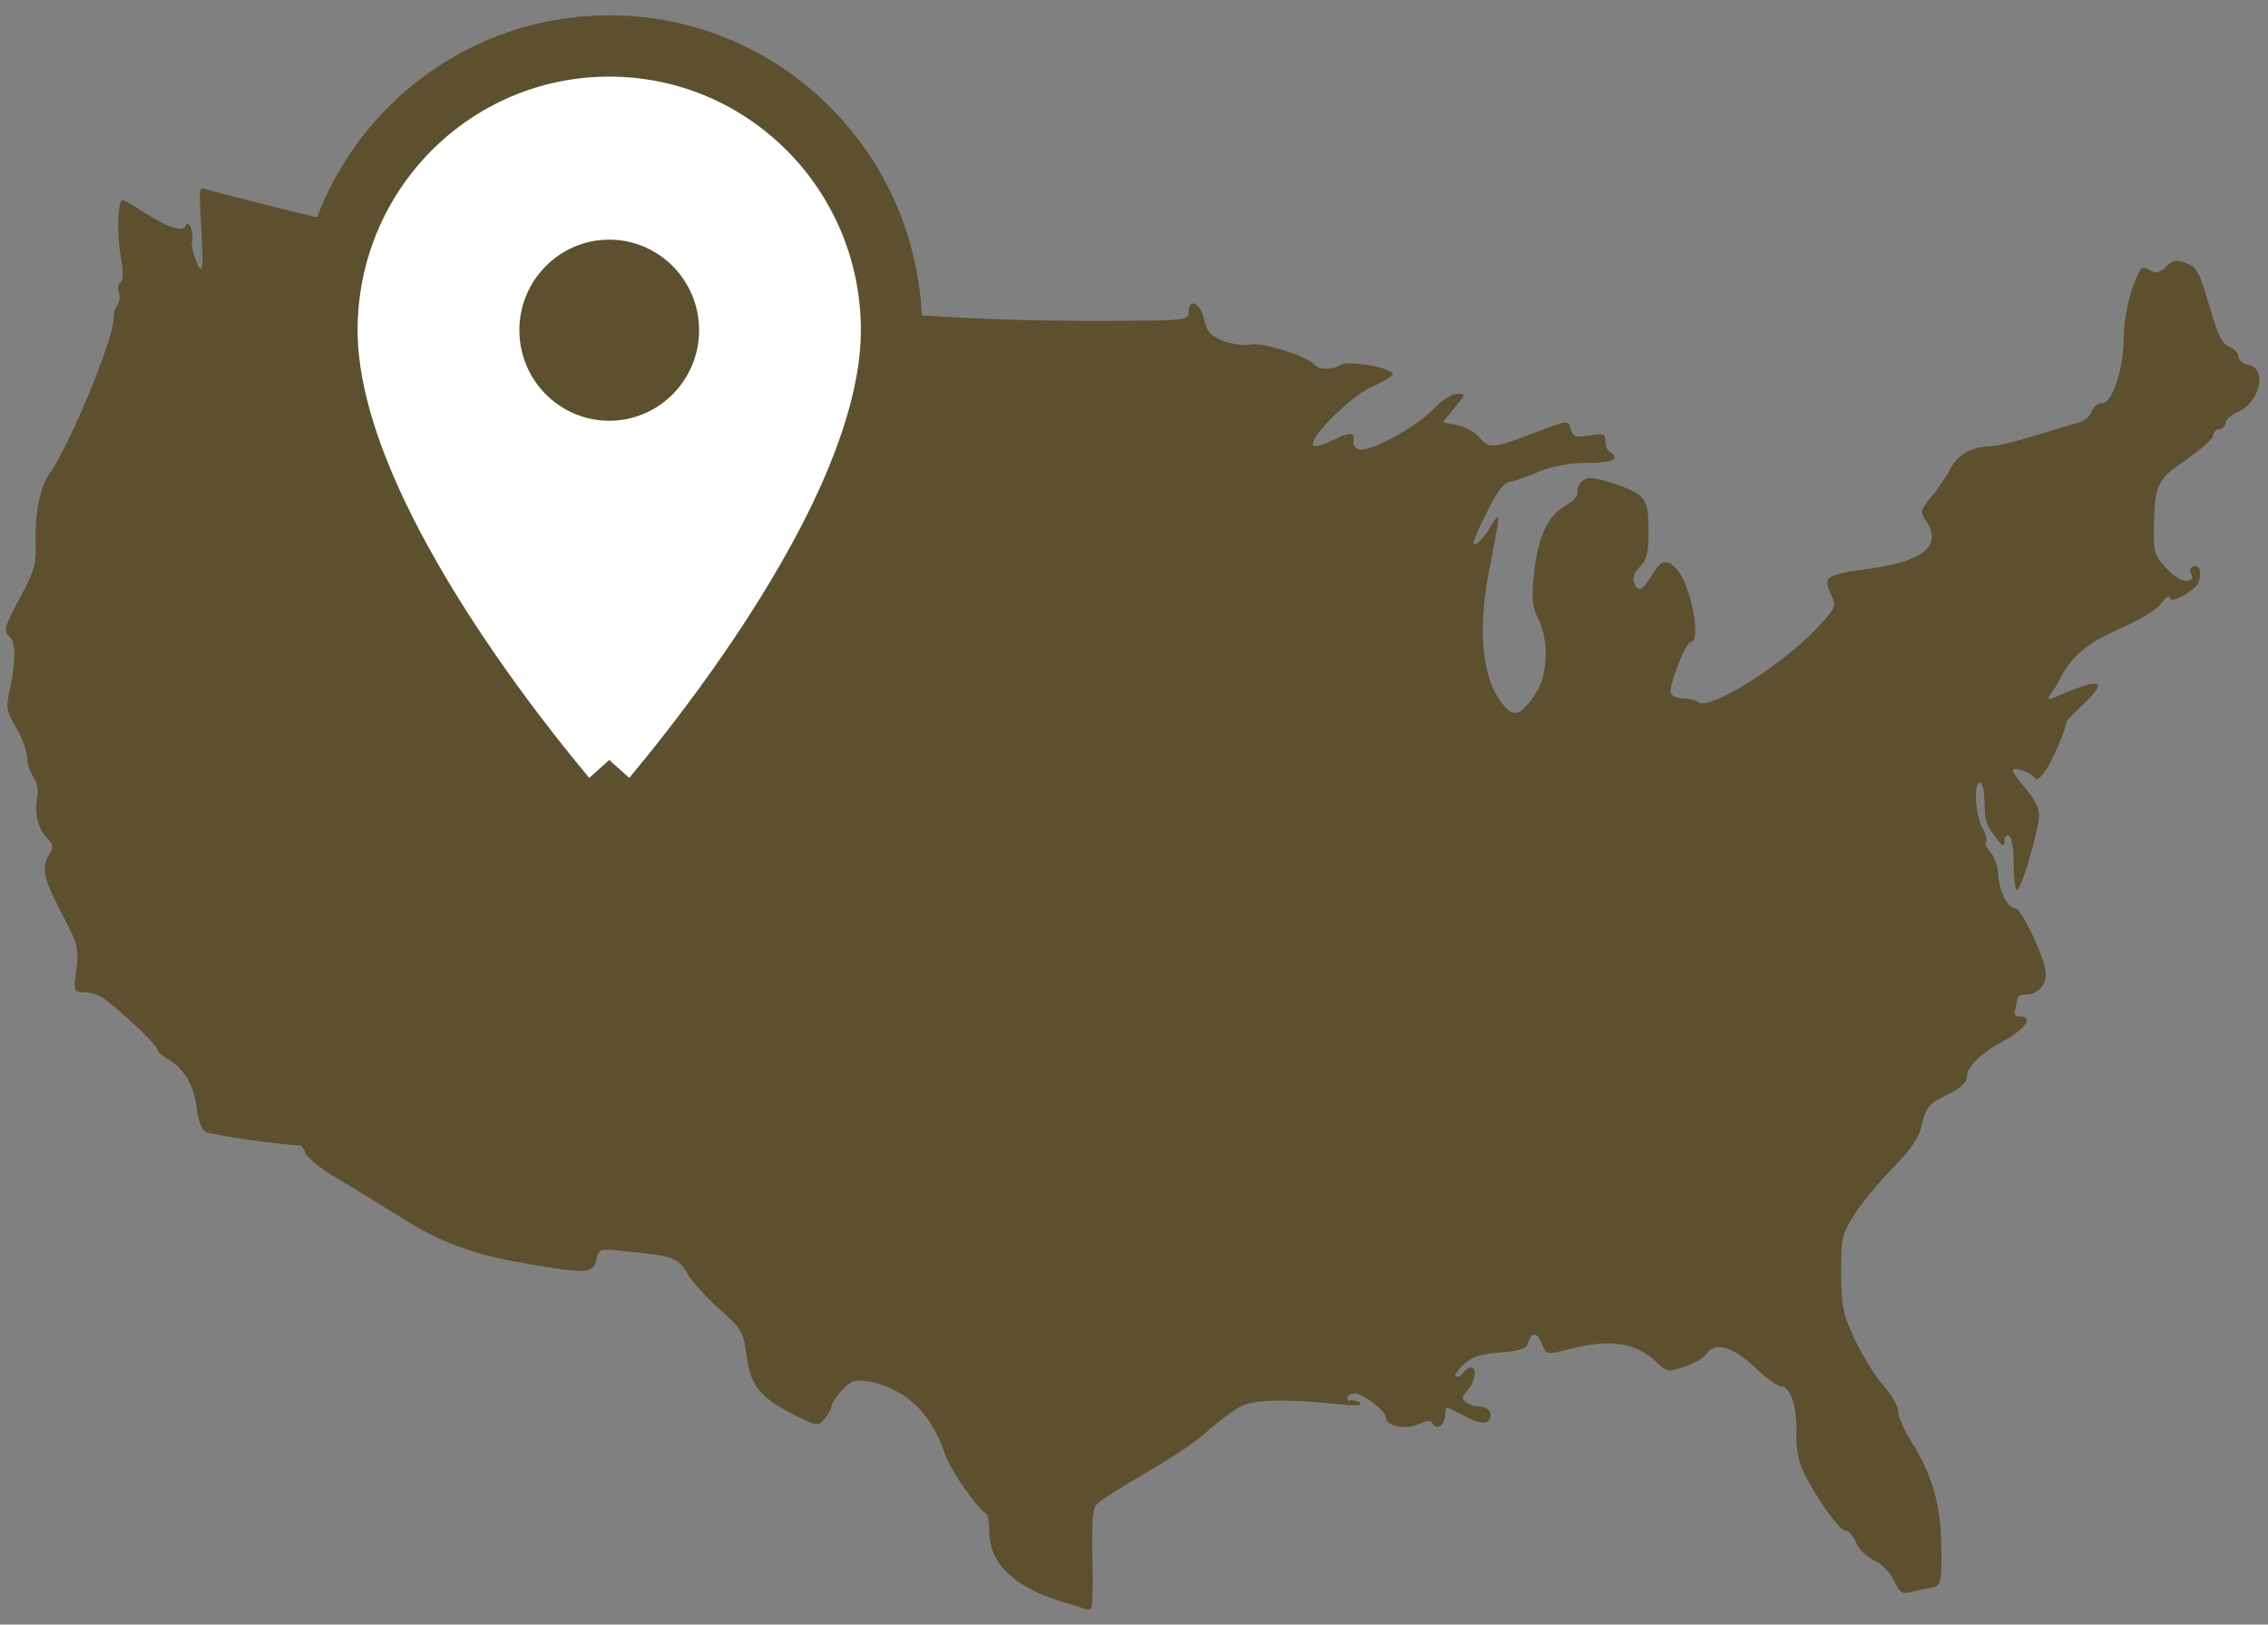 <svg width="74" height="53" viewBox="0 0 74 53" fill="none" xmlns="http://www.w3.org/2000/svg">
<rect x="0" y="0" width="74" height="53" fill="#808080" stroke="none"/>
<g clip-path="url(#clip0_101_14910)">
<path d="M34.613 52.244C33.055 51.758 32.276 50.989 32.276 49.939C32.276 49.657 32.226 49.401 32.176 49.376C31.899 49.247 30.994 47.941 30.819 47.403C30.366 46.071 29.537 45.303 28.356 45.072C27.903 44.995 27.803 45.021 27.476 45.354C27.275 45.559 27.124 45.815 27.124 45.892C27.124 45.969 27.024 46.148 26.898 46.302C26.672 46.532 26.647 46.532 25.893 46.148C24.787 45.584 24.485 45.2 24.36 44.227C24.259 43.458 24.209 43.356 23.48 42.715C23.053 42.331 22.575 41.819 22.424 41.537C22.123 41.025 21.972 40.974 20.389 40.82C19.559 40.718 19.534 40.743 19.459 41.102C19.358 41.537 19.157 41.563 17.348 41.255C15.488 40.948 14.433 40.564 13.126 39.744C12.472 39.334 11.517 38.745 10.989 38.438C10.462 38.13 10.009 37.746 9.959 37.618C9.934 37.49 9.833 37.362 9.758 37.362C9.23 37.362 6.893 37.029 6.717 36.926C6.566 36.85 6.466 36.542 6.415 36.132C6.34 35.415 5.988 34.826 5.46 34.544C5.285 34.442 5.134 34.314 5.134 34.237C5.134 34.083 3.701 32.751 3.299 32.521C3.123 32.418 2.872 32.367 2.696 32.367C2.42 32.367 2.394 32.316 2.495 31.624C2.57 30.933 2.545 30.804 2.017 29.805C1.414 28.653 1.339 28.294 1.615 27.859C1.741 27.654 1.741 27.551 1.54 27.346C1.238 27.039 1.113 26.527 1.213 26.014C1.263 25.784 1.213 25.528 1.088 25.348C0.987 25.195 0.886 24.913 0.886 24.734C0.886 24.529 0.736 24.093 0.535 23.76C0.208 23.197 0.183 23.094 0.334 22.428C0.535 21.455 0.51 20.942 0.283 20.738C0.107 20.584 0.158 20.43 0.635 19.534C1.113 18.663 1.188 18.381 1.163 17.741C1.138 16.767 1.289 15.948 1.59 15.486C2.269 14.564 3.726 11.004 3.701 10.415C3.701 10.261 3.752 10.056 3.827 9.954C3.902 9.851 3.927 9.672 3.877 9.544C3.827 9.416 3.852 9.262 3.927 9.211C4.028 9.16 4.028 8.852 3.927 8.289C3.802 7.546 3.852 6.521 4.003 6.521C4.028 6.521 4.355 6.7 4.707 6.931C5.511 7.443 5.938 7.571 6.064 7.366C6.189 7.136 6.34 7.674 6.265 7.904C6.214 8.007 6.441 8.724 6.541 8.775C6.667 8.852 6.566 7.623 6.541 6.957C6.491 6.214 6.516 6.086 6.692 6.163C6.968 6.265 10.864 7.238 12.874 7.699C20.917 9.544 28.481 10.466 35.418 10.466C38.685 10.466 38.785 10.466 38.785 10.184C38.785 9.697 39.162 9.877 39.288 10.415C39.389 10.85 39.489 10.953 39.941 11.132C40.243 11.234 40.62 11.286 40.796 11.234C41.123 11.158 42.605 11.593 42.857 11.875C43.058 12.08 43.435 12.08 43.761 11.9C44.013 11.747 45.445 12.003 45.445 12.208C45.445 12.259 45.119 12.464 44.717 12.643C44.013 12.976 42.656 14.334 42.857 14.539C42.907 14.59 43.158 14.513 43.435 14.385C44.063 14.078 44.214 14.078 44.164 14.385C44.138 14.513 44.214 14.641 44.365 14.667C44.717 14.744 46.275 13.898 46.777 13.335C47.029 13.079 47.355 12.848 47.531 12.848C47.833 12.848 47.833 12.848 47.456 13.309L47.079 13.77L47.556 13.873C47.808 13.924 48.134 14.103 48.26 14.257C48.562 14.641 48.712 14.641 50.044 14.129C51.175 13.693 51.175 13.693 51.251 14.001C51.326 14.257 51.401 14.283 51.854 14.206C52.331 14.129 52.382 14.155 52.382 14.385C52.382 14.539 52.432 14.692 52.532 14.744C52.884 14.974 52.608 15.102 51.779 15.102C51.2 15.102 50.673 15.205 50.22 15.384C49.868 15.538 49.441 15.691 49.265 15.717C49.064 15.743 48.838 16.05 48.536 16.665C48.285 17.151 48.084 17.613 48.084 17.689C48.059 17.894 48.386 17.613 48.637 17.177C48.964 16.639 48.964 16.69 48.637 18.355C48.185 20.533 48.335 22.146 49.064 23.017C49.391 23.427 49.642 23.325 50.12 22.608C50.497 22.018 50.547 20.917 50.195 20.2C49.994 19.816 49.969 19.508 50.044 18.791C50.17 17.536 50.472 16.87 51.05 16.511C51.326 16.357 51.502 16.152 51.477 16.05C51.452 15.948 51.502 15.794 51.628 15.691C51.804 15.538 51.98 15.563 52.633 15.768C53.688 16.127 53.789 16.255 53.789 17.305C53.789 18.022 53.739 18.253 53.513 18.483C53.337 18.637 53.261 18.842 53.312 18.996C53.437 19.329 53.588 19.278 53.864 18.817C54.191 18.253 54.392 18.202 54.719 18.586C55.171 19.073 55.523 20.942 55.171 20.942C54.995 20.942 54.417 22.454 54.518 22.633C54.568 22.71 54.744 22.787 54.92 22.787C55.096 22.787 55.322 22.838 55.423 22.915C55.8 23.171 58.087 21.737 59.243 20.533C59.871 19.867 59.921 19.79 59.77 19.457C59.469 18.791 59.494 18.765 61.102 18.535C62.761 18.304 63.364 17.792 62.862 17.023C62.636 16.69 62.661 16.639 63.013 16.204C63.239 15.948 63.515 15.538 63.641 15.282C63.892 14.82 64.37 14.564 64.922 14.564C65.098 14.564 65.752 14.411 66.33 14.231C66.933 14.052 67.587 13.847 67.787 13.796C67.989 13.745 68.19 13.591 68.24 13.437C68.29 13.284 68.441 13.155 68.592 13.155C68.918 13.155 69.295 12.028 69.295 10.978C69.295 10.543 69.421 9.851 69.572 9.416C69.823 8.724 69.874 8.647 70.125 8.801C70.326 8.929 70.451 8.929 70.678 8.698C70.904 8.468 71.029 8.468 71.356 8.596C71.683 8.724 71.784 8.929 72.085 9.979C72.362 10.927 72.487 11.209 72.739 11.311C72.914 11.388 73.04 11.516 73.04 11.644C73.04 11.747 73.191 11.875 73.342 11.9C73.995 12.003 73.744 13.13 73.015 13.437C72.789 13.54 72.613 13.693 72.613 13.796C72.613 13.898 72.512 14.001 72.412 14.001C72.311 14.001 72.211 14.103 72.211 14.206C72.211 14.308 71.809 14.667 71.331 15C70.376 15.64 70.301 15.819 70.276 17.203C70.25 17.971 70.301 18.125 70.653 18.509C71.029 18.919 71.356 19.047 71.532 18.868C71.507 18.637 71.331 18.586 71.608 18.458C71.834 18.458 71.809 18.791 71.733 18.996C71.633 19.278 70.803 19.713 70.803 19.508C70.803 19.406 70.653 19.483 70.502 19.713C70.326 19.918 69.723 20.276 69.12 20.533C67.863 21.071 67.461 21.634 67.159 22.249C66.958 22.659 66.556 22.966 67.134 22.71C69.899 21.506 67.461 23.35 67.436 23.53C67.26 24.247 66.581 25.681 66.38 25.374C66.28 25.195 65.676 24.99 65.676 25.143C65.676 25.195 65.852 25.451 66.104 25.733C66.33 25.989 66.531 26.373 66.531 26.578C66.531 27.065 65.953 29.037 65.802 29.037C65.752 29.037 65.702 28.653 65.702 28.192C65.702 27.731 65.651 27.321 65.551 27.27C65.475 27.218 65.4 27.295 65.4 27.449C65.4 27.654 65.325 27.602 65.098 27.295C64.772 26.834 64.772 26.834 64.747 26.066C64.747 25.784 64.671 25.528 64.596 25.528C64.395 25.528 64.445 26.527 64.671 26.988C64.797 27.218 64.847 27.423 64.797 27.474C64.747 27.526 64.822 27.654 64.948 27.807C65.073 27.961 65.199 28.268 65.199 28.525C65.224 29.063 65.501 29.626 65.752 29.626C65.928 29.626 66.606 30.984 66.732 31.624C66.832 32.06 66.531 32.444 66.104 32.444C65.953 32.444 65.827 32.495 65.827 32.572C65.827 32.649 65.777 32.802 65.752 32.931C65.702 33.084 65.752 33.161 65.903 33.161C66.355 33.161 66.104 33.545 65.425 33.929C64.621 34.365 64.168 34.8 64.168 35.159C64.168 35.313 63.917 35.543 63.515 35.723C62.937 36.004 62.837 36.132 62.711 36.67C62.61 37.131 62.359 37.49 61.781 38.079C61.354 38.515 60.776 39.206 60.524 39.59C60.097 40.257 60.072 40.385 60.072 41.512C60.072 42.562 60.122 42.844 60.499 43.663C60.751 44.176 61.153 44.867 61.429 45.175C61.706 45.482 61.932 45.866 61.932 46.045C61.932 46.199 62.108 46.635 62.359 47.019C63.038 48.12 63.314 49.042 63.339 50.374C63.364 51.63 63.339 51.783 62.937 51.809C62.811 51.835 62.535 51.886 62.359 51.937C62.057 52.014 61.982 51.963 61.806 51.578C61.681 51.322 61.404 51.015 61.153 50.912C60.901 50.784 60.625 50.528 60.55 50.298C60.449 50.093 60.298 49.913 60.223 49.939C60.047 49.99 59.218 48.812 58.815 47.967C58.69 47.685 58.589 47.173 58.614 46.737C58.639 45.892 58.413 45.226 58.112 45.226C57.986 45.226 57.609 44.944 57.232 44.585C56.528 43.919 55.95 43.766 55.674 44.176C55.599 44.304 55.272 44.483 54.97 44.585C54.443 44.765 54.392 44.765 54.066 44.457C53.387 43.791 52.507 43.663 51.175 44.022C50.447 44.201 50.447 44.201 50.321 43.868C50.17 43.458 49.969 43.433 49.868 43.791C49.818 43.996 49.617 44.073 48.939 44.124C48.26 44.176 47.984 44.278 47.707 44.56C47.506 44.765 47.431 44.918 47.506 44.918C47.607 44.918 47.707 44.867 47.757 44.765C47.808 44.688 47.908 44.611 47.984 44.611C48.21 44.611 48.134 45.072 47.883 45.354C47.682 45.584 47.682 45.636 47.858 45.764C47.959 45.841 48.16 45.892 48.285 45.892C48.587 45.892 48.738 46.148 48.562 46.353C48.461 46.455 48.26 46.43 47.883 46.25C47.607 46.097 47.305 45.969 47.255 45.917C47.205 45.892 47.154 45.994 47.154 46.148C47.154 46.481 46.878 46.686 46.752 46.455C46.677 46.327 46.576 46.327 46.3 46.455C45.898 46.66 45.219 46.532 45.219 46.25C45.219 46.02 44.465 45.456 44.189 45.456C44.063 45.456 43.962 45.533 43.962 45.61C43.962 45.687 44.013 45.738 44.063 45.687C44.113 45.661 44.264 45.687 44.365 45.764C44.49 45.866 44.189 45.866 43.46 45.789C41.877 45.636 40.871 45.661 40.469 45.892C40.268 45.994 39.74 46.379 39.313 46.763C38.886 47.147 37.931 47.736 37.227 48.146C36.523 48.556 35.87 48.966 35.77 49.094C35.644 49.247 35.619 49.785 35.644 50.938C35.669 51.988 35.644 52.552 35.543 52.552C35.468 52.501 35.066 52.373 34.613 52.244Z" fill="#5C502F"/>
</g>
<path d="M19.878 26.136L19.133 26.804L19.878 27.634L20.623 26.804L19.878 26.136ZM19.878 26.136C20.623 26.804 20.623 26.804 20.623 26.803L20.623 26.803L20.625 26.801L20.63 26.795L20.65 26.773C20.666 26.754 20.691 26.727 20.722 26.691C20.785 26.62 20.876 26.515 20.991 26.381C21.221 26.111 21.548 25.722 21.94 25.236C22.722 24.264 23.767 22.901 24.814 21.338C25.859 19.777 26.918 17.998 27.719 16.197C28.514 14.409 29.088 12.525 29.088 10.773C29.088 5.654 24.976 1.5 19.878 1.5C14.78 1.5 10.668 5.654 10.668 10.773C10.668 12.525 11.242 14.409 12.037 16.197C12.838 17.998 13.897 19.777 14.942 21.338C15.989 22.901 17.034 24.264 17.816 25.236C18.208 25.722 18.535 26.111 18.765 26.381C18.88 26.515 18.971 26.62 19.034 26.691C19.065 26.727 19.09 26.754 19.106 26.773L19.126 26.795L19.131 26.801L19.133 26.803L19.133 26.803C19.133 26.804 19.133 26.804 19.878 26.136ZM19.878 12.727C18.819 12.727 17.946 11.858 17.946 10.773C17.946 9.687 18.819 8.818 19.878 8.818C20.937 8.818 21.81 9.687 21.81 10.773C21.81 11.858 20.937 12.727 19.878 12.727Z" fill="white" stroke="#5C502F" stroke-width="2"/>
<defs>
<clipPath id="clip0_101_14910">
<rect width="73.636" height="46.364" fill="white" transform="translate(0.182 6.136)"/>
</clipPath>
</defs>
</svg>
